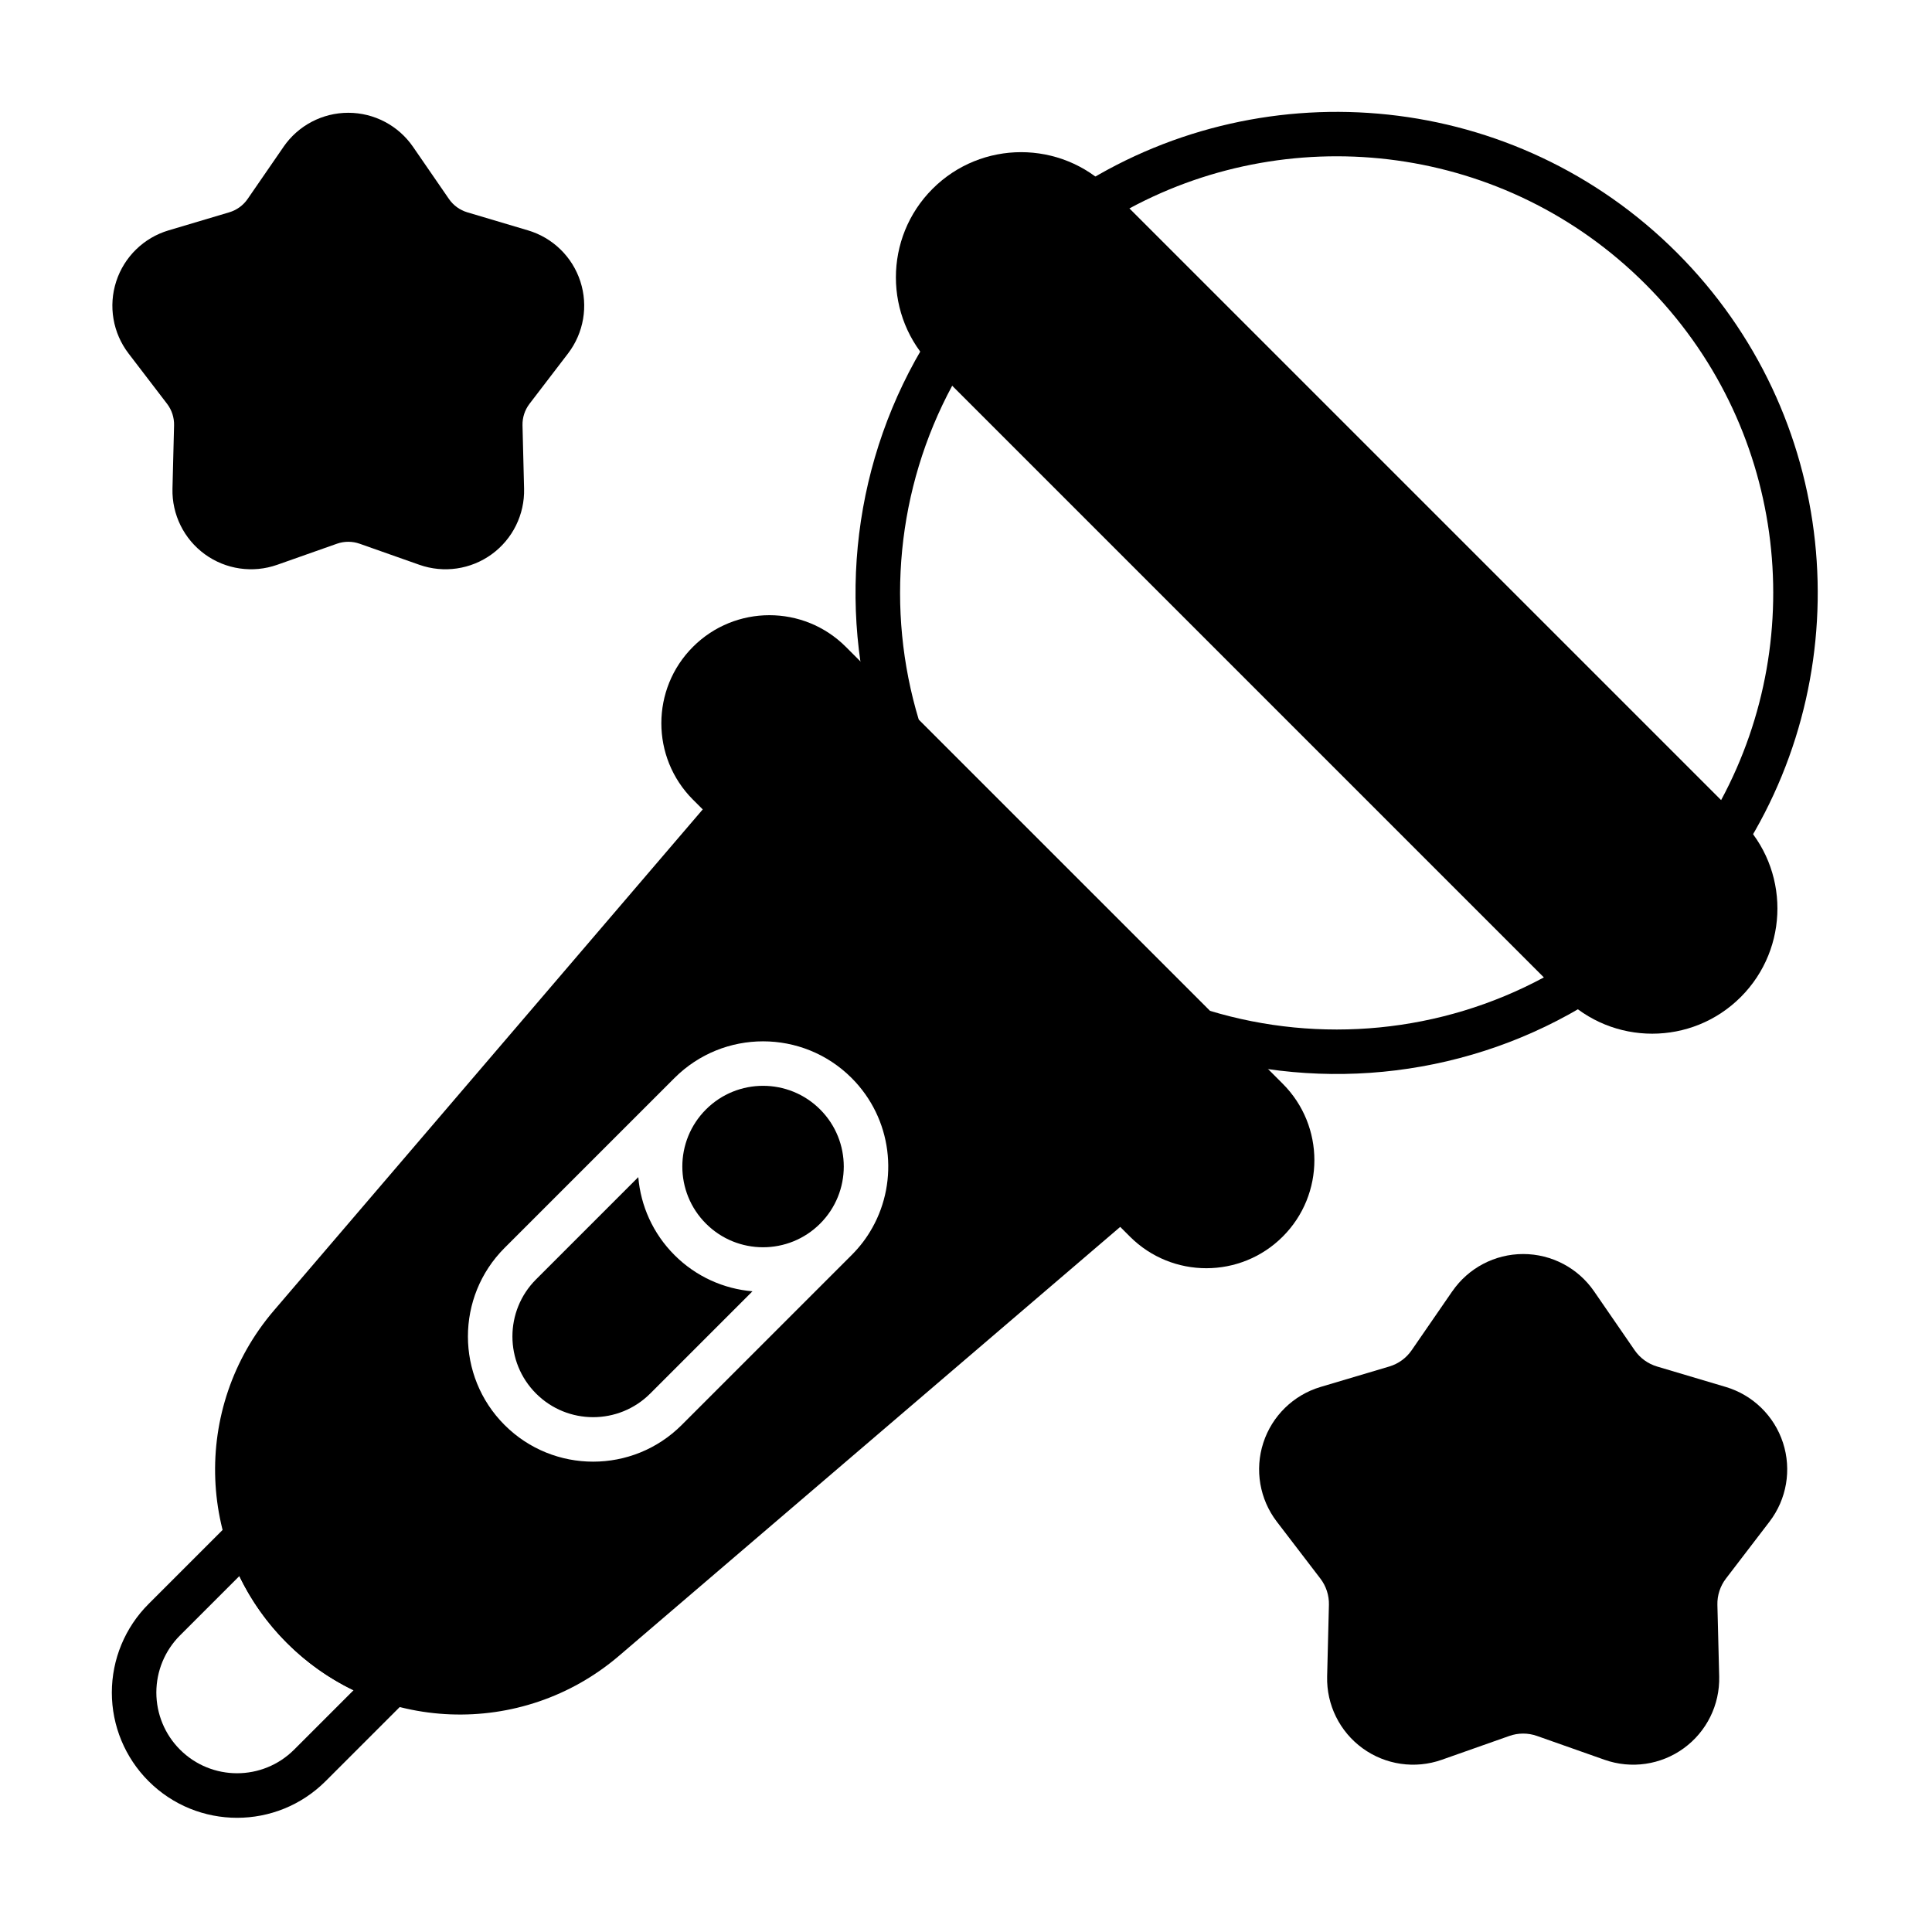 <?xml version="1.0" encoding="UTF-8"?>
<!-- Uploaded to: SVG Repo, www.svgrepo.com, Generator: SVG Repo Mixer Tools -->
<svg fill="#000000" width="800px" height="800px" version="1.1" viewBox="144 144 512 512" xmlns="http://www.w3.org/2000/svg">
 <g fill-rule="evenodd">
  <path d="m605.32 361.29-167.25-167.25c-12.953-12.953-33.984-12.953-46.934 0-12.953 12.953-12.953 33.98 0 46.934l167.25 167.25c12.953 12.953 33.984 12.953 46.934 0 12.953-12.953 12.953-33.984 0-46.934z"/>
  <path d="m327.65 355.92 115.79 115.79c11.176 11.176 29.324 11.176 40.5 0 11.18-11.176 11.18-29.324 0-40.504l-115.79-115.79c-11.176-11.176-29.324-11.176-40.504 0-11.176 11.176-11.176 29.324 0 40.504z"/>
  <path d="m376.66 339.66c0.285 0.902 0.785 1.727 1.453 2.394l79.184 79.188c0.668 0.668 1.492 1.168 2.394 1.453 35.145 11.094 74.164 6.609 106.18-13.449 1.531-0.957 2.539-2.566 2.731-4.367 0.195-1.797-0.445-3.586-1.742-4.848-0.051-0.051-0.098-0.098-0.148-0.148 0 0-167.25-167.25-167.25-167.25-0.051-0.051-0.102-0.102-0.148-0.148-1.266-1.293-3.051-1.934-4.848-1.742-1.797 0.191-3.406 1.199-4.367 2.731-20.059 32.023-24.547 71.039-13.449 106.18zm19.691-93.473 156.82 156.82c-27.328 14.738-59.344 17.691-88.551 8.867-0.008 0-77.129-77.121-77.129-77.121l-0.004-0.012c-8.824-29.203-5.871-61.219 8.867-88.547zm34.223-53.172c-1.531 0.957-2.539 2.566-2.731 4.367-0.195 1.797 0.445 3.582 1.742 4.848 0.051 0.047 0.098 0.098 0.148 0.148 0 0 167.25 167.25 167.25 167.25 0.051 0.051 0.102 0.102 0.148 0.148 1.266 1.293 3.051 1.934 4.848 1.742 1.797-0.195 3.406-1.199 4.367-2.731 30.844-49.238 24.859-115.02-17.945-157.82-42.809-42.809-108.59-48.789-157.82-17.945zm169.53 163.05-156.82-156.82c43.844-23.645 99.766-16.961 136.77 20.047 37.008 37.008 43.691 92.93 20.047 136.77z"/>
  <path d="m252.37 593.93c1.457-1.457 2.051-3.574 1.559-5.574-0.492-2.004-1.996-3.606-3.961-4.223-7.926-2.484-15.367-6.867-21.617-13.113 0 0 0-0.004-0.004-0.004-6.246-6.246-10.629-13.691-13.113-21.613-0.617-1.969-2.219-3.473-4.219-3.961-2.004-0.492-4.117 0.098-5.574 1.559l-22.078 22.078c-6.227 6.223-9.723 14.664-9.723 23.469 0 8.801 3.496 17.242 9.723 23.469 12.961 12.961 33.973 12.961 46.934 0l22.078-22.078zm-14.676-2.004-15.738 15.738c-8.355 8.355-21.902 8.355-30.258 0-4.012-4.012-6.266-9.453-6.266-15.129 0-5.676 2.254-11.117 6.266-15.129l15.738-15.738c3.086 6.402 7.281 12.395 12.57 17.684 0 0 0.004 0 0.004 0.004 5.289 5.289 11.277 9.48 17.68 12.57z"/>
  <path d="m219.15 182.9-9.527 13.828c-1.168 1.699-2.887 2.945-4.863 3.535l-16.09 4.789c-6.57 1.953-11.754 7.012-13.871 13.527s-0.895 13.656 3.269 19.098l10.203 13.332c1.254 1.641 1.91 3.656 1.859 5.719l-0.422 16.785c-0.168 6.848 3.039 13.344 8.578 17.371 5.543 4.027 12.715 5.07 19.176 2.793l15.832-5.586c1.945-0.684 4.066-0.684 6.012 0l15.832 5.586c6.461 2.281 13.633 1.234 19.172-2.793 5.543-4.027 8.75-10.523 8.578-17.371l-0.418-16.785c-0.051-2.062 0.605-4.078 1.859-5.719l10.203-13.332c4.164-5.441 5.387-12.582 3.269-19.098-2.117-6.516-7.301-11.578-13.871-13.527l-16.094-4.789c-1.977-0.59-3.691-1.836-4.863-3.535l-9.523-13.828c-3.891-5.641-10.301-9.012-17.152-9.012s-13.266 3.367-17.152 9.012z"/>
  <path d="m528.88 486.19-10.781 15.645c-1.426 2.066-3.512 3.586-5.922 4.301l-18.207 5.418c-7.188 2.137-12.863 7.676-15.18 14.805-2.316 7.129-0.977 14.945 3.578 20.898l11.547 15.086c1.527 1.996 2.324 4.453 2.262 6.961l-0.473 18.992c-0.188 7.496 3.324 14.602 9.391 19.012 6.066 4.406 13.91 5.551 20.98 3.055l17.918-6.32c2.367-0.836 4.953-0.836 7.32 0l17.918 6.32c7.07 2.496 14.918 1.352 20.98-3.055 6.066-4.406 9.574-11.516 9.391-19.012l-0.477-18.992c-0.062-2.508 0.734-4.965 2.262-6.961l11.547-15.086c4.559-5.953 5.894-13.766 3.578-20.898-2.316-7.129-7.992-12.668-15.18-14.805l-18.207-5.418c-2.406-0.719-4.496-2.234-5.922-4.301l-10.777-15.645c-4.254-6.176-11.273-9.859-18.77-9.859s-14.516 3.688-18.77 9.859z"/>
  <path d="m445.01 465.59c1.25-1.066 1.996-2.609 2.059-4.25 0.062-1.641-0.559-3.234-1.723-4.398l-102.92-102.92c-1.164-1.16-2.758-1.785-4.398-1.723s-3.184 0.812-4.25 2.059c0 0-72.082 84.23-117.19 136.94-22.031 25.746-20.543 64.105 3.418 88.066 0 0 0.004 0 0.004 0.004 23.957 23.961 62.32 25.445 88.066 3.418 52.711-45.105 136.94-117.19 136.94-117.19zm-69.852 3.816c7.106-12.645 5.281-28.969-5.473-39.727-12.953-12.953-33.98-12.953-46.934 0l-45.031 45.027c-12.953 12.953-12.953 33.984 0 46.934 12.953 12.953 33.984 12.953 46.934 0l45.027-45.027c2.258-2.258 4.074-4.68 5.473-7.211zm-62.004-13.453c0.637 7.539 3.836 14.898 9.598 20.66 5.762 5.762 13.125 8.961 20.66 9.594l-27.094 27.094c-8.352 8.352-21.906 8.352-30.258 0s-8.352-21.906 0-30.258l27.094-27.094zm48.191 12.32c-8.352 8.352-21.906 8.352-30.258 0-8.352-8.352-8.352-21.906 0-30.258 8.352-8.352 21.906-8.352 30.258 0 8.352 8.352 8.352 21.906 0 30.258z"/>
 </g>
</svg>